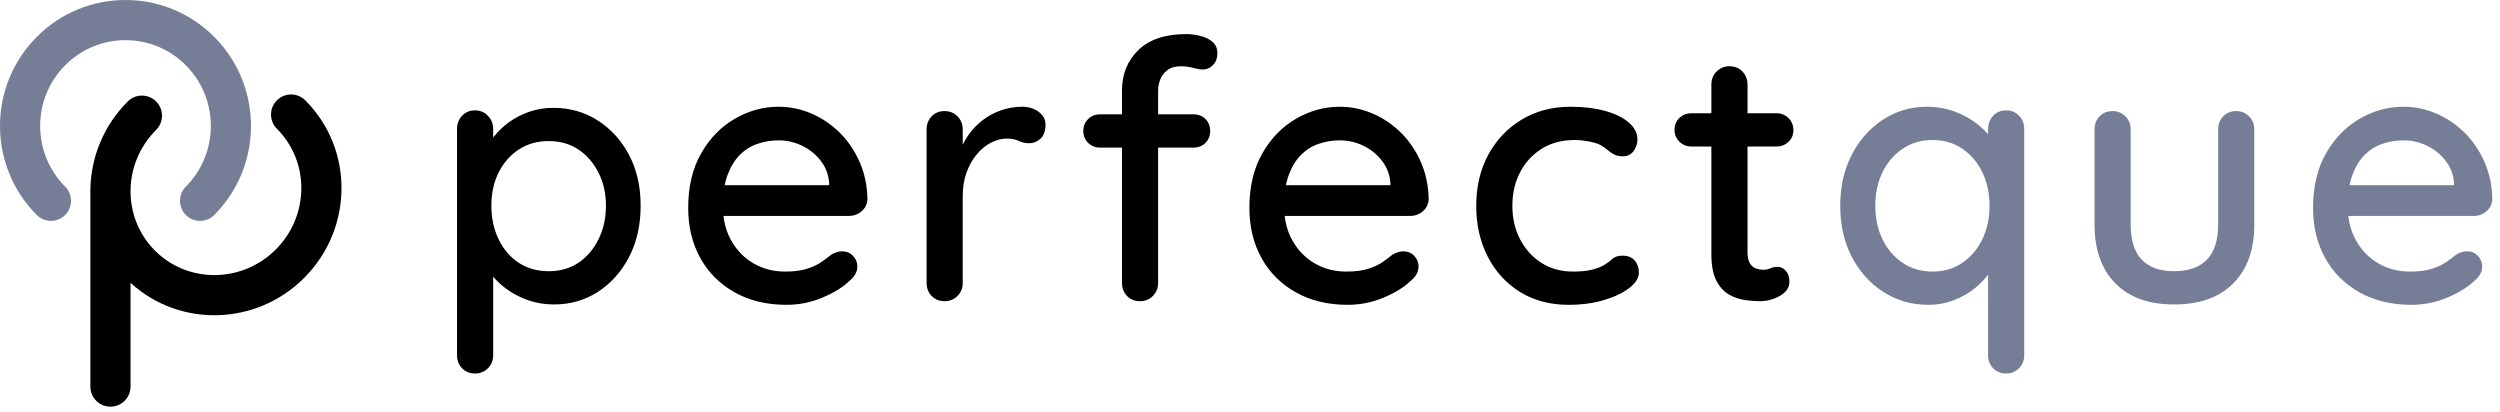 <?xml version="1.0" encoding="UTF-8"?>
<svg width="249px" height="41px" viewBox="0 0 249 41" version="1.1" xmlns="http://www.w3.org/2000/svg" xmlns:xlink="http://www.w3.org/1999/xlink">
    <!-- Generator: Sketch 59.1 (86144) - https://sketch.com -->
    <title>Group 6</title>
    <desc>Created with Sketch.</desc>
    <g id="v3---winner" stroke="none" stroke-width="1" fill="none" fill-rule="evenodd">
        <g id="home" transform="translate(-78, -47)" fill-rule="nonzero">
            <g id="Group-6" transform="translate(78, 47)">
                <g id="PerfectQue" transform="translate(45.52, 3.396)">
                    <path d="M3.6,24.161 L3.6,31.968 C3.6,32.496 3.426,32.934 3.078,33.282 C2.73,33.63 2.304,33.804 1.8,33.804 C1.272,33.804 0.84,33.63 0.504,33.282 C0.168,32.934 1.13686838e-13,32.496 1.13686838e-13,31.968 L1.13686838e-13,9.432 C1.13686838e-13,8.928 0.168,8.496 0.504,8.136 C0.84,7.776 1.272,7.596 1.8,7.596 C2.304,7.596 2.73,7.776 3.078,8.136 C3.426,8.496 3.6,8.928 3.6,9.432 L3.6,10.314 L3.653,10.242 L3.653,10.242 L3.708,10.17 C4.092,9.678 4.578,9.216 5.166,8.784 C5.754,8.352 6.426,8.004 7.182,7.74 C7.938,7.476 8.724,7.344 9.54,7.344 C11.22,7.344 12.714,7.764 14.022,8.604 C15.33,9.444 16.368,10.59 17.136,12.042 C17.904,13.494 18.288,15.18 18.288,17.1 C18.288,19.02 17.904,20.718 17.136,22.194 C16.368,23.67 15.336,24.828 14.04,25.668 C12.744,26.508 11.28,26.928 9.648,26.928 C8.736,26.928 7.872,26.784 7.056,26.496 C6.24,26.208 5.52,25.83 4.896,25.362 C4.49,25.058 4.132,24.74 3.823,24.411 L3.6,24.161 L3.6,24.161 Z M9.144,10.656 C7.992,10.656 6.99,10.938 6.138,11.502 C5.286,12.066 4.62,12.828 4.14,13.788 C3.66,14.748 3.42,15.852 3.42,17.1 C3.42,18.324 3.66,19.434 4.14,20.43 C4.62,21.426 5.286,22.206 6.138,22.77 C6.99,23.334 7.992,23.616 9.144,23.616 C10.272,23.616 11.256,23.334 12.096,22.77 C12.936,22.206 13.602,21.426 14.094,20.43 C14.586,19.434 14.832,18.324 14.832,17.1 C14.832,15.876 14.586,14.778 14.094,13.806 C13.602,12.834 12.936,12.066 12.096,11.502 C11.256,10.938 10.272,10.656 9.144,10.656 Z M26.661,15.048 L37.064,15.048 L37.064,14.796 C36.992,13.956 36.704,13.218 36.2,12.582 C35.696,11.946 35.078,11.454 34.346,11.106 C33.614,10.758 32.84,10.584 32.024,10.584 C31.304,10.584 30.608,10.698 29.936,10.926 C29.264,11.154 28.676,11.52 28.172,12.024 C27.668,12.528 27.26,13.194 26.948,14.022 C26.859,14.257 26.783,14.508 26.72,14.776 L26.661,15.048 L26.661,15.048 Z M26.537,18.108 C26.645,19.015 26.901,19.831 27.308,20.556 C27.86,21.54 28.604,22.302 29.54,22.842 C30.476,23.382 31.52,23.652 32.672,23.652 C33.536,23.652 34.256,23.562 34.832,23.382 C35.408,23.202 35.888,22.98 36.272,22.716 C36.656,22.452 36.992,22.2 37.28,21.96 C37.664,21.744 38.024,21.636 38.36,21.636 C38.792,21.636 39.152,21.786 39.44,22.086 C39.728,22.386 39.872,22.74 39.872,23.148 C39.872,23.676 39.608,24.156 39.08,24.588 C38.432,25.212 37.538,25.764 36.398,26.244 C35.258,26.724 34.064,26.964 32.816,26.964 C30.848,26.964 29.126,26.55 27.65,25.722 C26.174,24.894 25.034,23.754 24.23,22.302 C23.426,20.85 23.024,19.188 23.024,17.316 C23.024,15.204 23.45,13.398 24.302,11.898 C25.154,10.398 26.27,9.246 27.65,8.442 C29.03,7.638 30.488,7.236 32.024,7.236 C33.176,7.236 34.286,7.47 35.354,7.938 C36.422,8.406 37.364,9.054 38.18,9.882 C38.996,10.71 39.644,11.682 40.124,12.798 C40.604,13.914 40.856,15.132 40.88,16.452 C40.856,16.932 40.664,17.328 40.304,17.64 C39.944,17.952 39.524,18.108 39.044,18.108 L26.537,18.108 L26.537,18.108 Z M50.368,11.026 C50.516,10.71 50.69,10.407 50.89,10.116 C51.286,9.54 51.76,9.036 52.312,8.604 C52.864,8.172 53.482,7.836 54.166,7.596 C54.85,7.356 55.564,7.236 56.308,7.236 C56.932,7.236 57.472,7.404 57.928,7.74 C58.384,8.076 58.612,8.496 58.612,9 C58.612,9.648 58.444,10.122 58.108,10.422 C57.772,10.722 57.4,10.872 56.992,10.872 C56.704,10.872 56.424,10.822 56.151,10.722 L55.948,10.638 C55.612,10.482 55.216,10.404 54.76,10.404 C54.256,10.404 53.74,10.536 53.212,10.8 C52.684,11.064 52.204,11.454 51.772,11.97 C51.34,12.486 50.998,13.092 50.746,13.788 C50.494,14.484 50.368,15.264 50.368,16.128 L50.368,24.768 C50.368,25.296 50.194,25.734 49.846,26.082 C49.498,26.43 49.072,26.604 48.568,26.604 C48.04,26.604 47.608,26.43 47.272,26.082 C46.936,25.734 46.768,25.296 46.768,24.768 L46.768,9.504 C46.768,8.976 46.936,8.538 47.272,8.19 C47.608,7.842 48.04,7.668 48.568,7.668 C49.072,7.668 49.498,7.842 49.846,8.19 C50.194,8.538 50.368,8.976 50.368,9.504 L50.368,11.026 L50.368,11.026 Z M72.636,0 C73.092,0 73.56,0.06 74.04,0.18 C74.52,0.3 74.922,0.498 75.246,0.774 C75.57,1.05 75.732,1.428 75.732,1.908 C75.732,2.388 75.588,2.778 75.3,3.078 C75.012,3.378 74.676,3.528 74.292,3.528 C74.092,3.528 73.834,3.491 73.517,3.416 L73.32,3.366 C72.912,3.258 72.504,3.204 72.096,3.204 C71.544,3.204 71.1,3.33 70.764,3.582 C70.428,3.834 70.188,4.146 70.044,4.518 C69.9,4.89 69.828,5.256 69.828,5.616 L69.828,24.768 C69.828,25.296 69.654,25.734 69.306,26.082 C68.958,26.43 68.532,26.604 68.028,26.604 C67.5,26.604 67.068,26.43 66.732,26.082 C66.396,25.734 66.228,25.296 66.228,24.768 L66.228,5.652 C66.228,3.996 66.774,2.64 67.866,1.584 C68.958,0.528 70.548,0 72.636,0 Z M73.356,7.992 C73.836,7.992 74.232,8.148 74.544,8.46 C74.856,8.772 75.012,9.168 75.012,9.648 C75.012,10.128 74.856,10.524 74.544,10.836 C74.232,11.148 73.836,11.304 73.356,11.304 L64.032,11.304 C63.576,11.304 63.186,11.148 62.862,10.836 C62.538,10.524 62.376,10.128 62.376,9.648 C62.376,9.168 62.538,8.772 62.862,8.46 C63.186,8.148 63.576,7.992 64.032,7.992 L73.356,7.992 Z M82.557,15.048 L92.96,15.048 L92.96,14.796 C92.888,13.956 92.6,13.218 92.096,12.582 C91.592,11.946 90.974,11.454 90.242,11.106 C89.51,10.758 88.736,10.584 87.92,10.584 C87.2,10.584 86.504,10.698 85.832,10.926 C85.16,11.154 84.572,11.52 84.068,12.024 C83.564,12.528 83.156,13.194 82.844,14.022 C82.755,14.257 82.679,14.508 82.616,14.776 L82.557,15.048 L82.557,15.048 Z M82.433,18.108 C82.541,19.015 82.797,19.831 83.204,20.556 C83.756,21.54 84.5,22.302 85.436,22.842 C86.372,23.382 87.416,23.652 88.568,23.652 C89.432,23.652 90.152,23.562 90.728,23.382 C91.304,23.202 91.784,22.98 92.168,22.716 C92.552,22.452 92.888,22.2 93.176,21.96 C93.56,21.744 93.92,21.636 94.256,21.636 C94.688,21.636 95.048,21.786 95.336,22.086 C95.624,22.386 95.768,22.74 95.768,23.148 C95.768,23.676 95.504,24.156 94.976,24.588 C94.328,25.212 93.434,25.764 92.294,26.244 C91.154,26.724 89.96,26.964 88.712,26.964 C86.744,26.964 85.022,26.55 83.546,25.722 C82.07,24.894 80.93,23.754 80.126,22.302 C79.322,20.85 78.92,19.188 78.92,17.316 C78.92,15.204 79.346,13.398 80.198,11.898 C81.05,10.398 82.166,9.246 83.546,8.442 C84.926,7.638 86.384,7.236 87.92,7.236 C89.072,7.236 90.182,7.47 91.25,7.938 C92.318,8.406 93.26,9.054 94.076,9.882 C94.892,10.71 95.54,11.682 96.02,12.798 C96.5,13.914 96.752,15.132 96.776,16.452 C96.752,16.932 96.56,17.328 96.2,17.64 C95.84,17.952 95.42,18.108 94.94,18.108 L82.433,18.108 L82.433,18.108 Z M110.908,7.236 C112.204,7.236 113.35,7.374 114.346,7.65 C115.342,7.926 116.128,8.31 116.704,8.802 C117.28,9.294 117.568,9.864 117.568,10.512 C117.568,10.92 117.442,11.298 117.19,11.646 C116.938,11.994 116.584,12.168 116.128,12.168 C115.768,12.168 115.474,12.108 115.246,11.988 C115.094,11.908 114.95,11.817 114.814,11.716 L114.616,11.556 C114.424,11.388 114.184,11.22 113.896,11.052 C113.632,10.908 113.242,10.788 112.726,10.692 C112.21,10.596 111.748,10.548 111.34,10.548 C110.068,10.548 108.97,10.836 108.046,11.412 C107.122,11.988 106.402,12.768 105.886,13.752 C105.37,14.736 105.112,15.852 105.112,17.1 C105.112,18.348 105.37,19.464 105.886,20.448 C106.402,21.432 107.11,22.212 108.01,22.788 C108.91,23.364 109.96,23.652 111.16,23.652 C111.88,23.652 112.474,23.598 112.942,23.49 C113.41,23.382 113.8,23.244 114.112,23.076 C114.496,22.86 114.808,22.638 115.048,22.41 C115.288,22.182 115.636,22.068 116.092,22.068 C116.62,22.068 117.022,22.23 117.298,22.554 C117.574,22.878 117.712,23.28 117.712,23.76 C117.712,24.288 117.394,24.798 116.758,25.29 C116.122,25.782 115.276,26.184 114.22,26.496 C113.164,26.808 112,26.964 110.728,26.964 C108.856,26.964 107.23,26.532 105.85,25.668 C104.47,24.804 103.402,23.628 102.646,22.14 C101.89,20.652 101.512,18.972 101.512,17.1 C101.512,15.204 101.908,13.518 102.7,12.042 C103.492,10.566 104.596,9.396 106.012,8.532 C107.428,7.668 109.06,7.236 110.908,7.236 Z M122.952,7.884 L131.412,7.884 C131.892,7.884 132.294,8.046 132.618,8.37 C132.942,8.694 133.104,9.096 133.104,9.576 C133.104,10.032 132.942,10.416 132.618,10.728 C132.294,11.04 131.892,11.196 131.412,11.196 L122.952,11.196 C122.472,11.196 122.07,11.034 121.746,10.71 C121.422,10.386 121.26,9.996 121.26,9.54 C121.26,9.06 121.422,8.664 121.746,8.352 C122.07,8.04 122.472,7.884 122.952,7.884 Z M126.732,3.204 C127.26,3.204 127.692,3.378 128.028,3.726 C128.364,4.074 128.532,4.512 128.532,5.04 L128.532,21.744 C128.532,22.176 128.604,22.524 128.748,22.788 C128.892,23.052 129.09,23.232 129.342,23.328 C129.594,23.424 129.852,23.472 130.116,23.472 C130.327,23.472 130.519,23.441 130.692,23.38 L130.818,23.328 C131.022,23.232 131.268,23.184 131.556,23.184 C131.844,23.184 132.108,23.316 132.348,23.58 C132.588,23.844 132.708,24.204 132.708,24.66 C132.708,25.236 132.396,25.704 131.772,26.064 C131.148,26.424 130.476,26.604 129.756,26.604 C129.348,26.604 128.868,26.568 128.316,26.496 C127.764,26.424 127.23,26.244 126.714,25.956 C126.198,25.668 125.772,25.206 125.436,24.57 C125.1,23.934 124.932,23.04 124.932,21.888 L124.932,5.04 C124.932,4.512 125.106,4.074 125.454,3.726 C125.802,3.378 126.228,3.204 126.732,3.204 Z" id="perfect" fill="#000000"></path>
                    <path d="M152.492,23.957 C152.169,24.395 151.761,24.822 151.268,25.236 C150.668,25.74 149.96,26.154 149.144,26.478 C148.328,26.802 147.452,26.964 146.516,26.964 C144.884,26.964 143.402,26.538 142.07,25.686 C140.738,24.834 139.688,23.67 138.92,22.194 C138.152,20.718 137.768,19.02 137.768,17.1 C137.768,15.18 138.152,13.482 138.92,12.006 C139.688,10.53 140.726,9.366 142.034,8.514 C143.342,7.662 144.8,7.236 146.408,7.236 C147.416,7.236 148.358,7.404 149.234,7.74 C150.11,8.076 150.872,8.508 151.52,9.036 C151.889,9.336 152.213,9.647 152.492,9.966 L152.492,9.432 C152.492,8.928 152.66,8.496 152.996,8.136 C153.332,7.776 153.764,7.596 154.292,7.596 C154.796,7.596 155.222,7.77 155.57,8.118 C155.918,8.466 156.092,8.904 156.092,9.432 L156.092,31.968 C156.092,32.496 155.918,32.934 155.57,33.282 C155.222,33.63 154.796,33.804 154.292,33.804 C153.764,33.804 153.332,33.63 152.996,33.282 C152.66,32.934 152.492,32.496 152.492,31.968 L152.492,23.957 L152.492,23.957 Z M146.948,23.652 C148.076,23.652 149.066,23.364 149.918,22.788 C150.77,22.212 151.436,21.432 151.916,20.448 C152.396,19.464 152.636,18.348 152.636,17.1 C152.636,15.852 152.396,14.736 151.916,13.752 C151.436,12.768 150.77,11.988 149.918,11.412 C149.066,10.836 148.076,10.548 146.948,10.548 C145.844,10.548 144.86,10.836 143.996,11.412 C143.132,11.988 142.46,12.768 141.98,13.752 C141.5,14.736 141.26,15.852 141.26,17.1 C141.26,18.348 141.5,19.464 141.98,20.448 C142.46,21.432 143.132,22.212 143.996,22.788 C144.86,23.364 145.844,23.652 146.948,23.652 Z M177.208,7.668 C177.712,7.668 178.138,7.842 178.486,8.19 C178.834,8.538 179.008,8.976 179.008,9.504 L179.008,18.972 C179.008,21.468 178.312,23.418 176.92,24.822 C175.528,26.226 173.56,26.928 171.016,26.928 C168.496,26.928 166.546,26.226 165.166,24.822 C163.786,23.418 163.096,21.468 163.096,18.972 L163.096,9.504 C163.096,8.976 163.264,8.538 163.6,8.19 C163.936,7.842 164.368,7.668 164.896,7.668 C165.4,7.668 165.826,7.842 166.174,8.19 C166.522,8.538 166.696,8.976 166.696,9.504 L166.696,18.972 C166.696,20.532 167.062,21.696 167.794,22.464 C168.526,23.232 169.6,23.616 171.016,23.616 C172.456,23.616 173.548,23.232 174.292,22.464 C175.036,21.696 175.408,20.532 175.408,18.972 L175.408,9.504 C175.408,8.976 175.576,8.538 175.912,8.19 C176.248,7.842 176.68,7.668 177.208,7.668 Z M188.497,15.048 L198.9,15.048 L198.9,14.796 C198.828,13.956 198.54,13.218 198.036,12.582 C197.532,11.946 196.914,11.454 196.182,11.106 C195.45,10.758 194.676,10.584 193.86,10.584 C193.14,10.584 192.444,10.698 191.772,10.926 C191.1,11.154 190.512,11.52 190.008,12.024 C189.504,12.528 189.096,13.194 188.784,14.022 C188.695,14.257 188.619,14.508 188.556,14.776 L188.497,15.048 L188.497,15.048 Z M188.373,18.108 C188.481,19.015 188.737,19.831 189.144,20.556 C189.696,21.54 190.44,22.302 191.376,22.842 C192.312,23.382 193.356,23.652 194.508,23.652 C195.372,23.652 196.092,23.562 196.668,23.382 C197.244,23.202 197.724,22.98 198.108,22.716 C198.492,22.452 198.828,22.2 199.116,21.96 C199.5,21.744 199.86,21.636 200.196,21.636 C200.628,21.636 200.988,21.786 201.276,22.086 C201.564,22.386 201.708,22.74 201.708,23.148 C201.708,23.676 201.444,24.156 200.916,24.588 C200.268,25.212 199.374,25.764 198.234,26.244 C197.094,26.724 195.9,26.964 194.652,26.964 C192.684,26.964 190.962,26.55 189.486,25.722 C188.01,24.894 186.87,23.754 186.066,22.302 C185.262,20.85 184.86,19.188 184.86,17.316 C184.86,15.204 185.286,13.398 186.138,11.898 C186.99,10.398 188.106,9.246 189.486,8.442 C190.866,7.638 192.324,7.236 193.86,7.236 C195.012,7.236 196.122,7.47 197.19,7.938 C198.258,8.406 199.2,9.054 200.016,9.882 C200.832,10.71 201.48,11.682 201.96,12.798 C202.44,13.914 202.692,15.132 202.716,16.452 C202.692,16.932 202.5,17.328 202.14,17.64 C201.78,17.952 201.36,18.108 200.88,18.108 L188.373,18.108 L188.373,18.108 Z" id="que" fill="#767E97"></path>
                </g>
                <g id="Group-2">
                    <path d="M27.579,9.994 C28.36,9.213 29.626,9.213 30.407,9.994 C35.264,14.852 35.204,22.77 30.294,27.68 C25.514,32.46 17.882,32.644 13,28.167 L13,38.504 C13,39.608 12.105,40.504 11,40.504 C9.895,40.504 9,39.608 9,38.504 L9,38.504 L9,19 C9,18.962 9.001,18.924 9.003,18.887 C9.046,15.63 10.349,12.48 12.722,10.107 C13.503,9.326 14.769,9.326 15.55,10.107 C16.331,10.888 16.331,12.155 15.55,12.936 C13.828,14.658 12.931,16.967 13.007,19.328 C13.03,20.056 13.146,20.776 13.352,21.469 C13.743,22.782 14.449,23.976 15.437,24.964 C18.723,28.25 24.108,28.209 27.466,24.851 C30.823,21.494 30.864,16.108 27.579,12.823 C26.798,12.042 26.798,10.775 27.579,9.994 Z" id="Combined-Shape" fill="#000000"></path>
                    <path d="M21.342,21.411 C23.838,18.904 25.127,15.516 24.99,12.045 C24.948,10.973 24.769,9.91 24.458,8.883 C23.866,6.933 22.808,5.149 21.342,3.677 C16.46,-1.226 8.54,-1.226 3.658,3.677 C-1.219,8.575 -1.219,16.513 3.658,21.411 C4.438,22.194 5.704,22.197 6.487,21.417 C7.269,20.638 7.272,19.371 6.493,18.589 C3.169,15.251 3.169,9.837 6.493,6.5 C9.811,3.167 15.189,3.167 18.507,6.5 C19.508,7.505 20.227,8.716 20.63,10.044 C20.842,10.744 20.964,11.47 20.993,12.203 C21.087,14.574 20.21,16.879 18.507,18.589 C17.728,19.371 17.731,20.638 18.513,21.417 C19.296,22.197 20.562,22.194 21.342,21.411 Z" id="Combined-Shape-Copy-2" fill="#767E97"></path>
                </g>
            </g>
        </g>
    </g>
</svg>